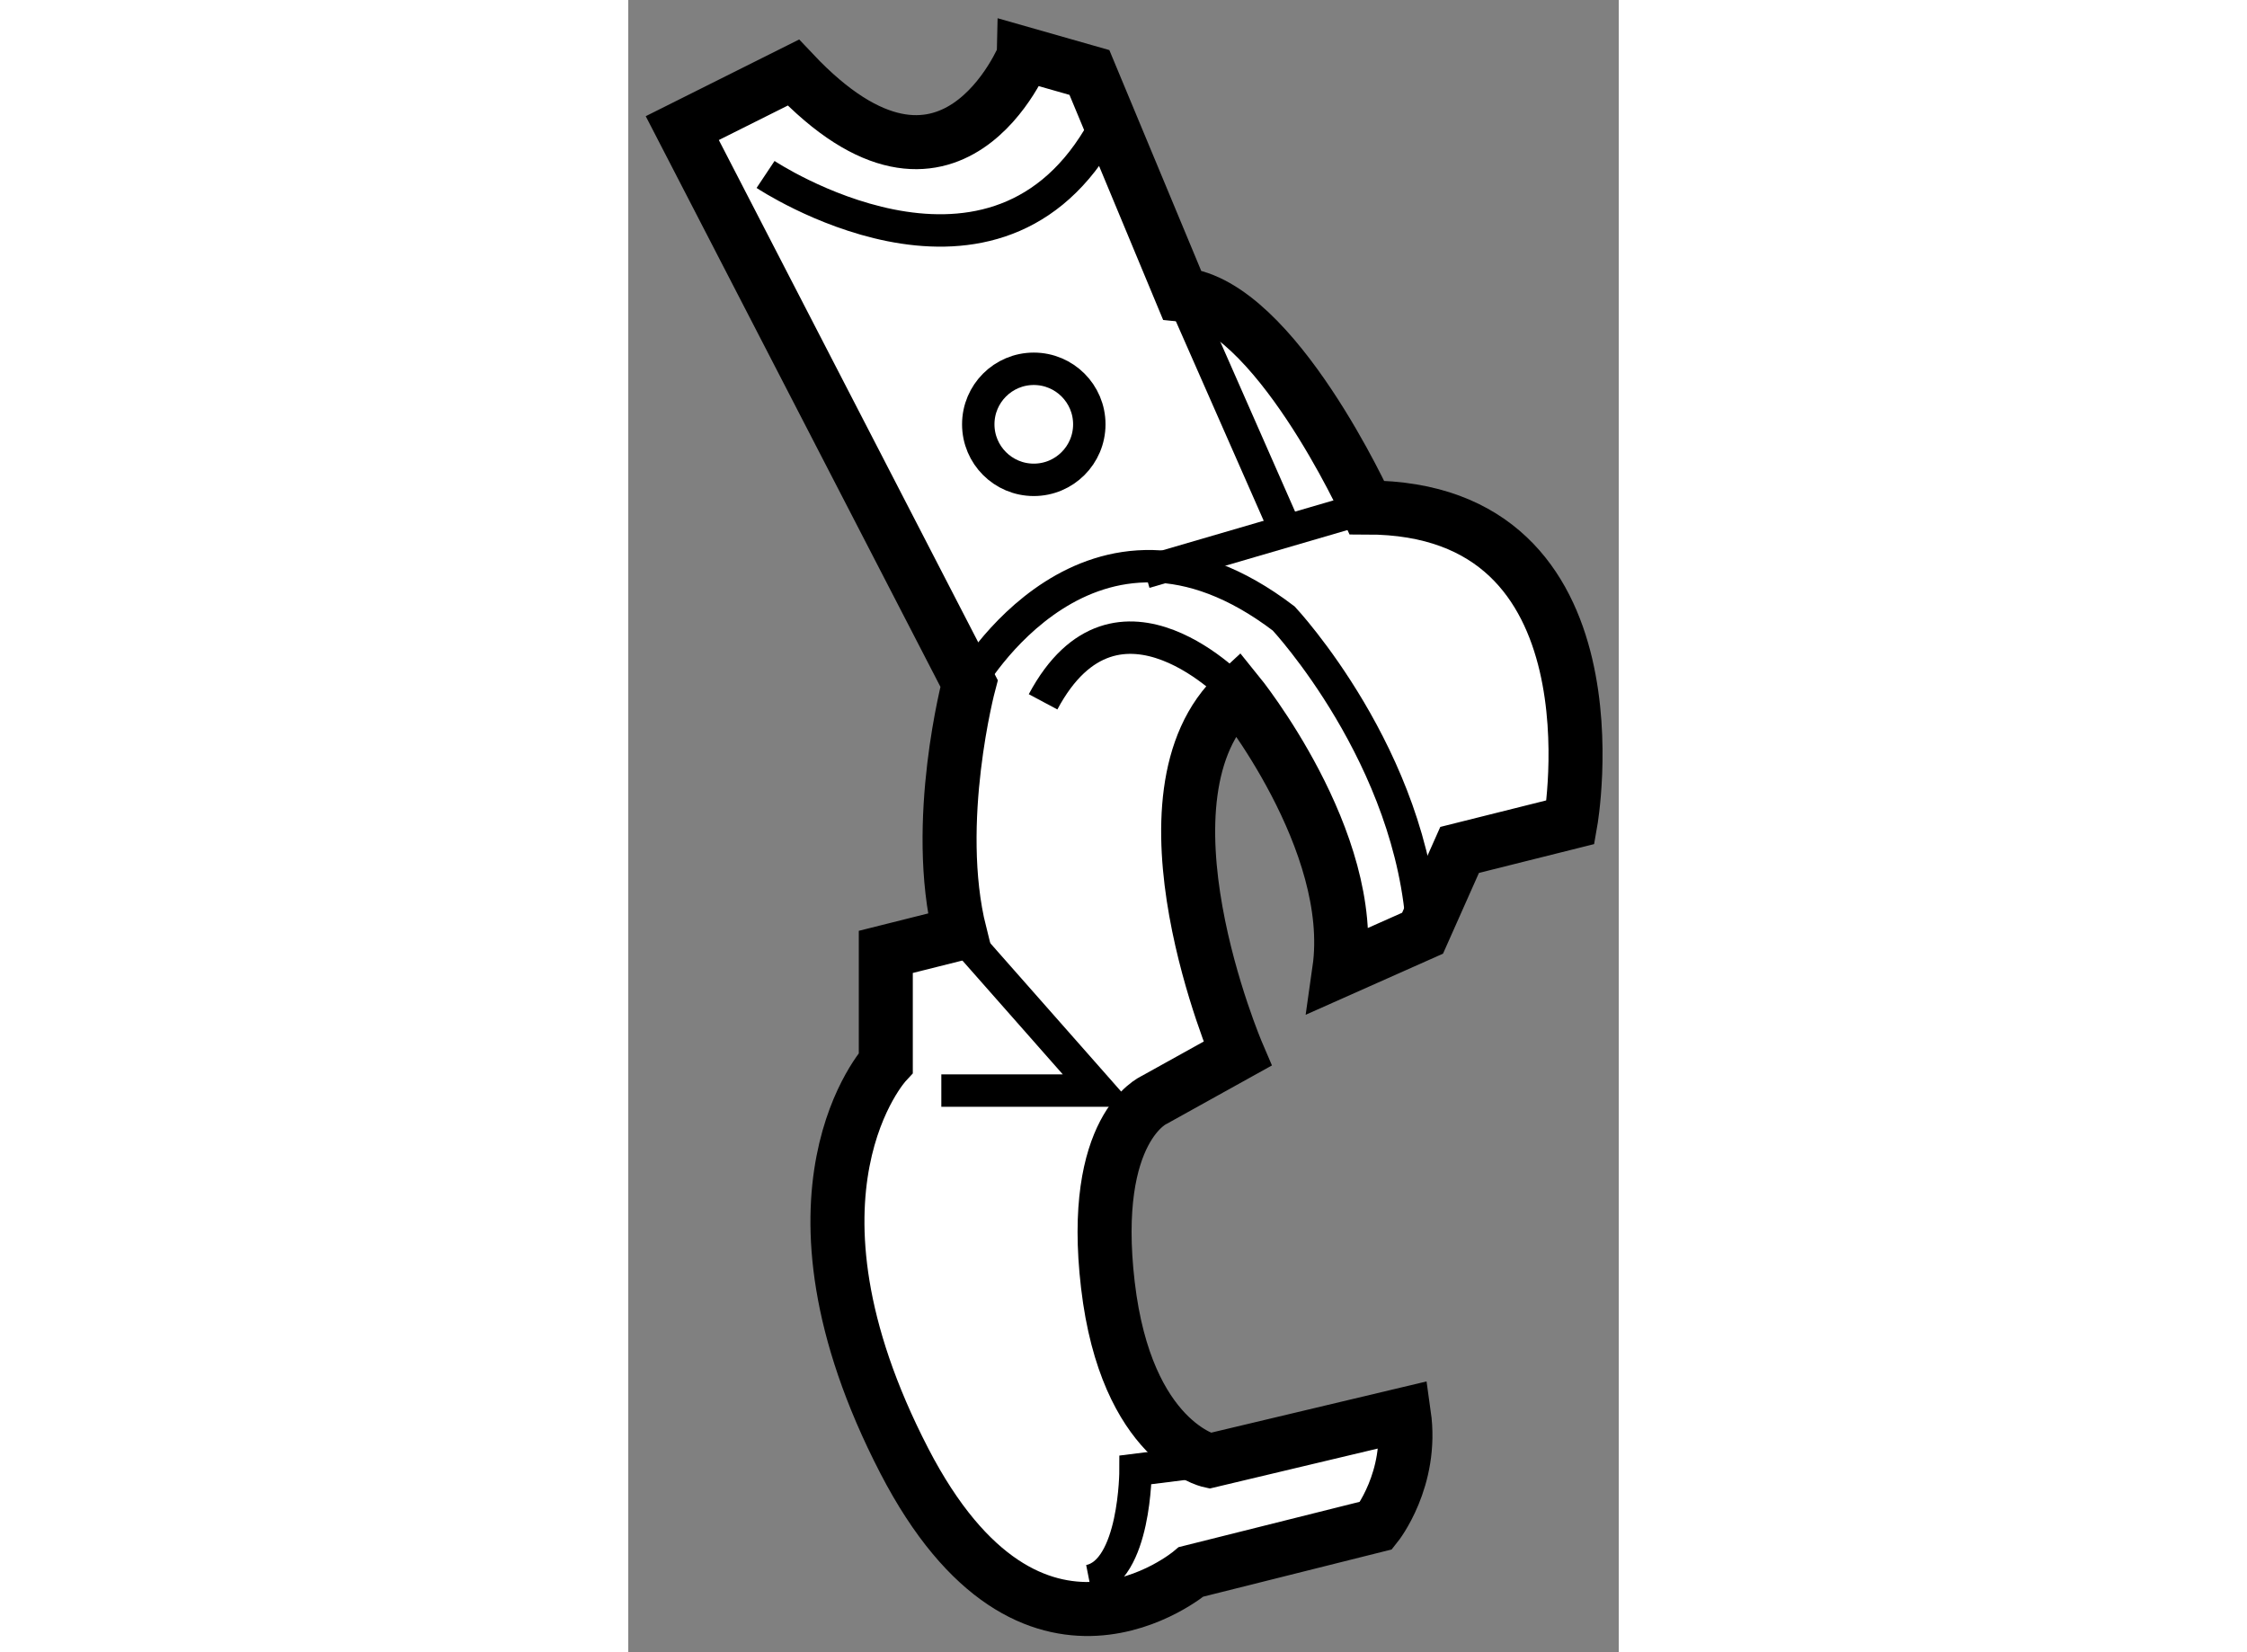 <?xml version="1.0" encoding="utf-8"?>
<!-- Generator: Adobe Illustrator 15.1.0, SVG Export Plug-In . SVG Version: 6.00 Build 0)  -->
<!DOCTYPE svg PUBLIC "-//W3C//DTD SVG 1.1//EN" "http://www.w3.org/Graphics/SVG/1.1/DTD/svg11.dtd">
<svg version="1.1" xmlns="http://www.w3.org/2000/svg" xmlns:xlink="http://www.w3.org/1999/xlink" x="0px" y="0px" width="244.8px"
	 height="180px" viewBox="118.779 102.047 9.169 15.295" enable-background="new 0 0 244.8 180" xml:space="preserve">
	
<rect x="118.779" y="102.047" width="9.169" height="15.295" fill="#808080" stroke="none"/>
	
<g><path fill="#FFFFFF" stroke="#000000" stroke-width="0.5" d="M120.307,102.719l-1.028,0.514l2.655,5.141
				c0,0-0.342,1.284-0.085,2.313l-0.686,0.172v1.027c0,0-1.113,1.199,0.171,3.684c1.181,2.283,2.656,1.028,2.656,1.028l1.713-0.429
				c0,0,0.342-0.428,0.257-1.027l-1.799,0.428c0,0-0.771-0.17-0.942-1.627s0.429-1.714,0.429-1.714l0.771-0.428
				c0,0-1.028-2.398,0-3.341c0,0,1.113,1.37,0.942,2.569l0.771-0.343l0.343-0.771l1.027-0.257c0,0,0.514-2.913-1.885-2.913
				c0,0-0.856-1.885-1.713-1.97l-0.856-2.057l-0.6-0.171C122.448,102.548,121.763,104.262,120.307,102.719z"></path><path fill="none" stroke="#000000" stroke-width="0.3" d="M121.934,108.373c0,0,1.114-1.97,2.913-0.6c0,0,1.2,1.284,1.285,2.912"></path><path fill="none" stroke="#000000" stroke-width="0.3" d="M124.418,108.459c0,0-1.113-1.2-1.799,0.085"></path><line fill="none" stroke="#000000" stroke-width="0.3" x1="125.617" y1="106.745" x2="123.562" y2="107.345"></line><line fill="none" stroke="#000000" stroke-width="0.3" x1="123.904" y1="104.775" x2="124.847" y2="106.917"></line><path fill="none" stroke="#000000" stroke-width="0.3" d="M120.05,103.662c0,0,2.057,1.37,3.084-0.344"></path><polyline fill="none" stroke="#000000" stroke-width="0.3" points="121.849,110.686 123.134,112.143 121.677,112.143 		"></polyline><path fill="none" stroke="#000000" stroke-width="0.3" d="M124.161,115.568l-0.686,0.086c0,0,0.001,0.943-0.428,1.028"></path><circle fill="none" stroke="#000000" stroke-width="0.3" cx="122.533" cy="105.975" r="0.514"></circle></g>


</svg>